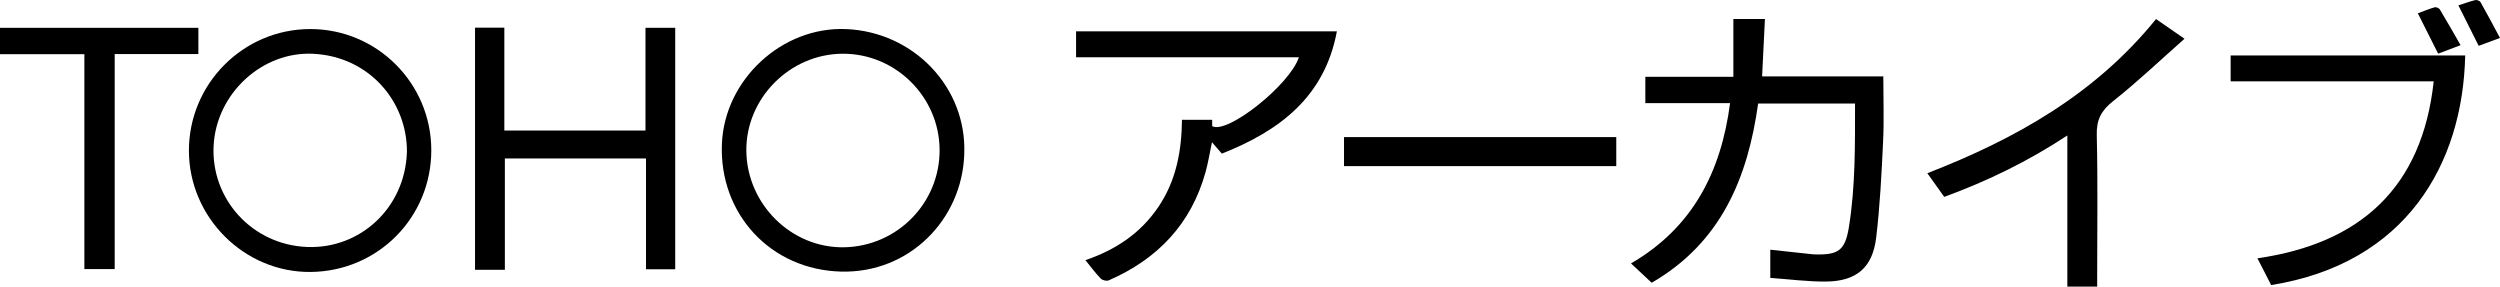 <?xml version="1.0" encoding="UTF-8"?><svg id="_レイヤー_2" xmlns="http://www.w3.org/2000/svg" viewBox="0 0 1519.72 174.23"><defs><style>.cls-1{stroke-width:0px;}</style></defs><g id="TOHO-ARCHIVE_Logo_JPN_1594x275_画像"><path class="cls-1" d="M1072.88,11.57c-.57,11.52-1.13,22.93-1.72,34.88h73.68c0,13.49.5,26.46-.12,39.38-.93,19.6-1.88,39.25-4.23,58.72-2.19,18.14-12.01,26.4-30.33,26.6-11.25.12-22.52-1.41-34.02-2.22v-17.14c8.67.94,17.08,1.85,25.5,2.76.5.05,1,.08,1.5.1,14.55.44,18.53-2.5,20.82-16.8,3.96-24.73,3.68-49.68,3.69-74.9h-58.9c-6.29,44.97-22.38,84.44-64.71,108.94-3.93-3.68-8-7.48-12.57-11.76,37.54-21.8,54.77-55.69,60.22-97.43h-51.51v-16.03h53.51V11.57h19.19Z"/><path class="cls-1" d="M306.89,164h-18.13V16.82h17.82v62.53h85.8V16.88h18.08v146.82h-17.76v-67.36h-85.8v67.66Z"/><path class="cls-1" d="M262.18,91.31c.01,40.89-32.48,73.65-73.42,74.01-40.25.36-73.86-33.14-73.92-73.67-.05-40.67,32.97-73.87,73.59-73.99,40.65-.12,73.74,32.92,73.75,73.64ZM247.37,92.59c.28-30.73-22.79-58.09-56.79-59.89-31.17-1.65-59.09,24.12-60.73,55.9-1.67,32.44,23.49,60.29,56.99,61.54,31.98,1.19,59.29-23.54,60.52-57.55Z"/><path class="cls-1" d="M586.17,93.6c-1.26,39.85-33.38,72.52-74.8,71.5-43.14-1.07-74.32-35.33-72.53-77.74,1.65-38.96,36.48-71.21,75.27-69.69,41.46,1.63,73.69,35.6,72.05,75.93ZM571.17,90.81c-.32-32.1-26.89-58.31-58.96-58.15-32.18.16-58.95,27.25-58.52,59.22.45,32.38,27.44,58.97,59.34,58.44,32.48-.54,58.46-27.13,58.14-59.51Z"/><path class="cls-1" d="M659.82,158.14c18.58-6.33,33.59-16.44,44.34-32.35,10.78-15.94,14.15-33.86,14.34-52.96h18.37v3.85c9.16,5.17,47.26-25.14,52.71-41.88h-135.45v-15.76h158.55c-7.42,39.86-34.83,60.48-69.94,74.36-1.9-2.2-3.8-4.42-6-6.96-1.33,6.31-2.25,12.21-3.83,17.93-8.73,31.73-29.2,53.12-58.97,66.08-1.26.55-3.83-.1-4.83-1.13-3.2-3.31-5.94-7.05-9.31-11.17Z"/><path class="cls-1" d="M1380.61,173.28c-2.69-5.24-5.27-10.26-8.34-16.26,62.59-9.02,100.16-42.92,107.15-107.58h-123.44v-15.74h142.59c-1.49,66.51-36.29,126.53-117.95,139.59Z"/><path class="cls-1" d="M1274.84,174.23h-18.13v-91.89c-23.85,15.71-48.55,27.74-74.84,37.34-3.45-4.83-6.8-9.52-10.27-14.39,53.63-20.79,102.2-48.16,139.02-93.72,5.43,3.76,10.82,7.5,17.3,11.99-14.78,13.06-28.52,26.17-43.37,37.9-7.26,5.74-10.18,11.32-9.96,20.64.69,28.81.25,57.66.25,86.49,0,1.8,0,3.59,0,5.64Z"/><path class="cls-1" d="M51.3,32.94H0v-16.03h120.59v15.95h-50.87v130.71h-18.43V32.94Z"/><path class="cls-1" d="M982.51,83.34v17.64h-165.5v-17.64h165.5Z"/><path class="cls-1" d="M1495.76,27.46c-5.41,2.05-9.55,3.62-13.64,5.16-4.08-8.11-8.07-16.04-12.34-24.53,3.21-1.19,6.65-2.62,10.22-3.66.88-.26,2.65.49,3.14,1.3,4.18,6.93,8.15,13.98,12.62,21.73Z"/><path class="cls-1" d="M1519.72,23.06c-5.14,1.9-9.13,3.38-12.97,4.8-4.17-8.32-8.14-16.26-12.32-24.59,3.45-1.11,6.84-2.37,10.33-3.23.92-.23,2.69.48,3.14,1.29,3.96,7,7.72,14.12,11.81,21.73Z"/></g></svg>